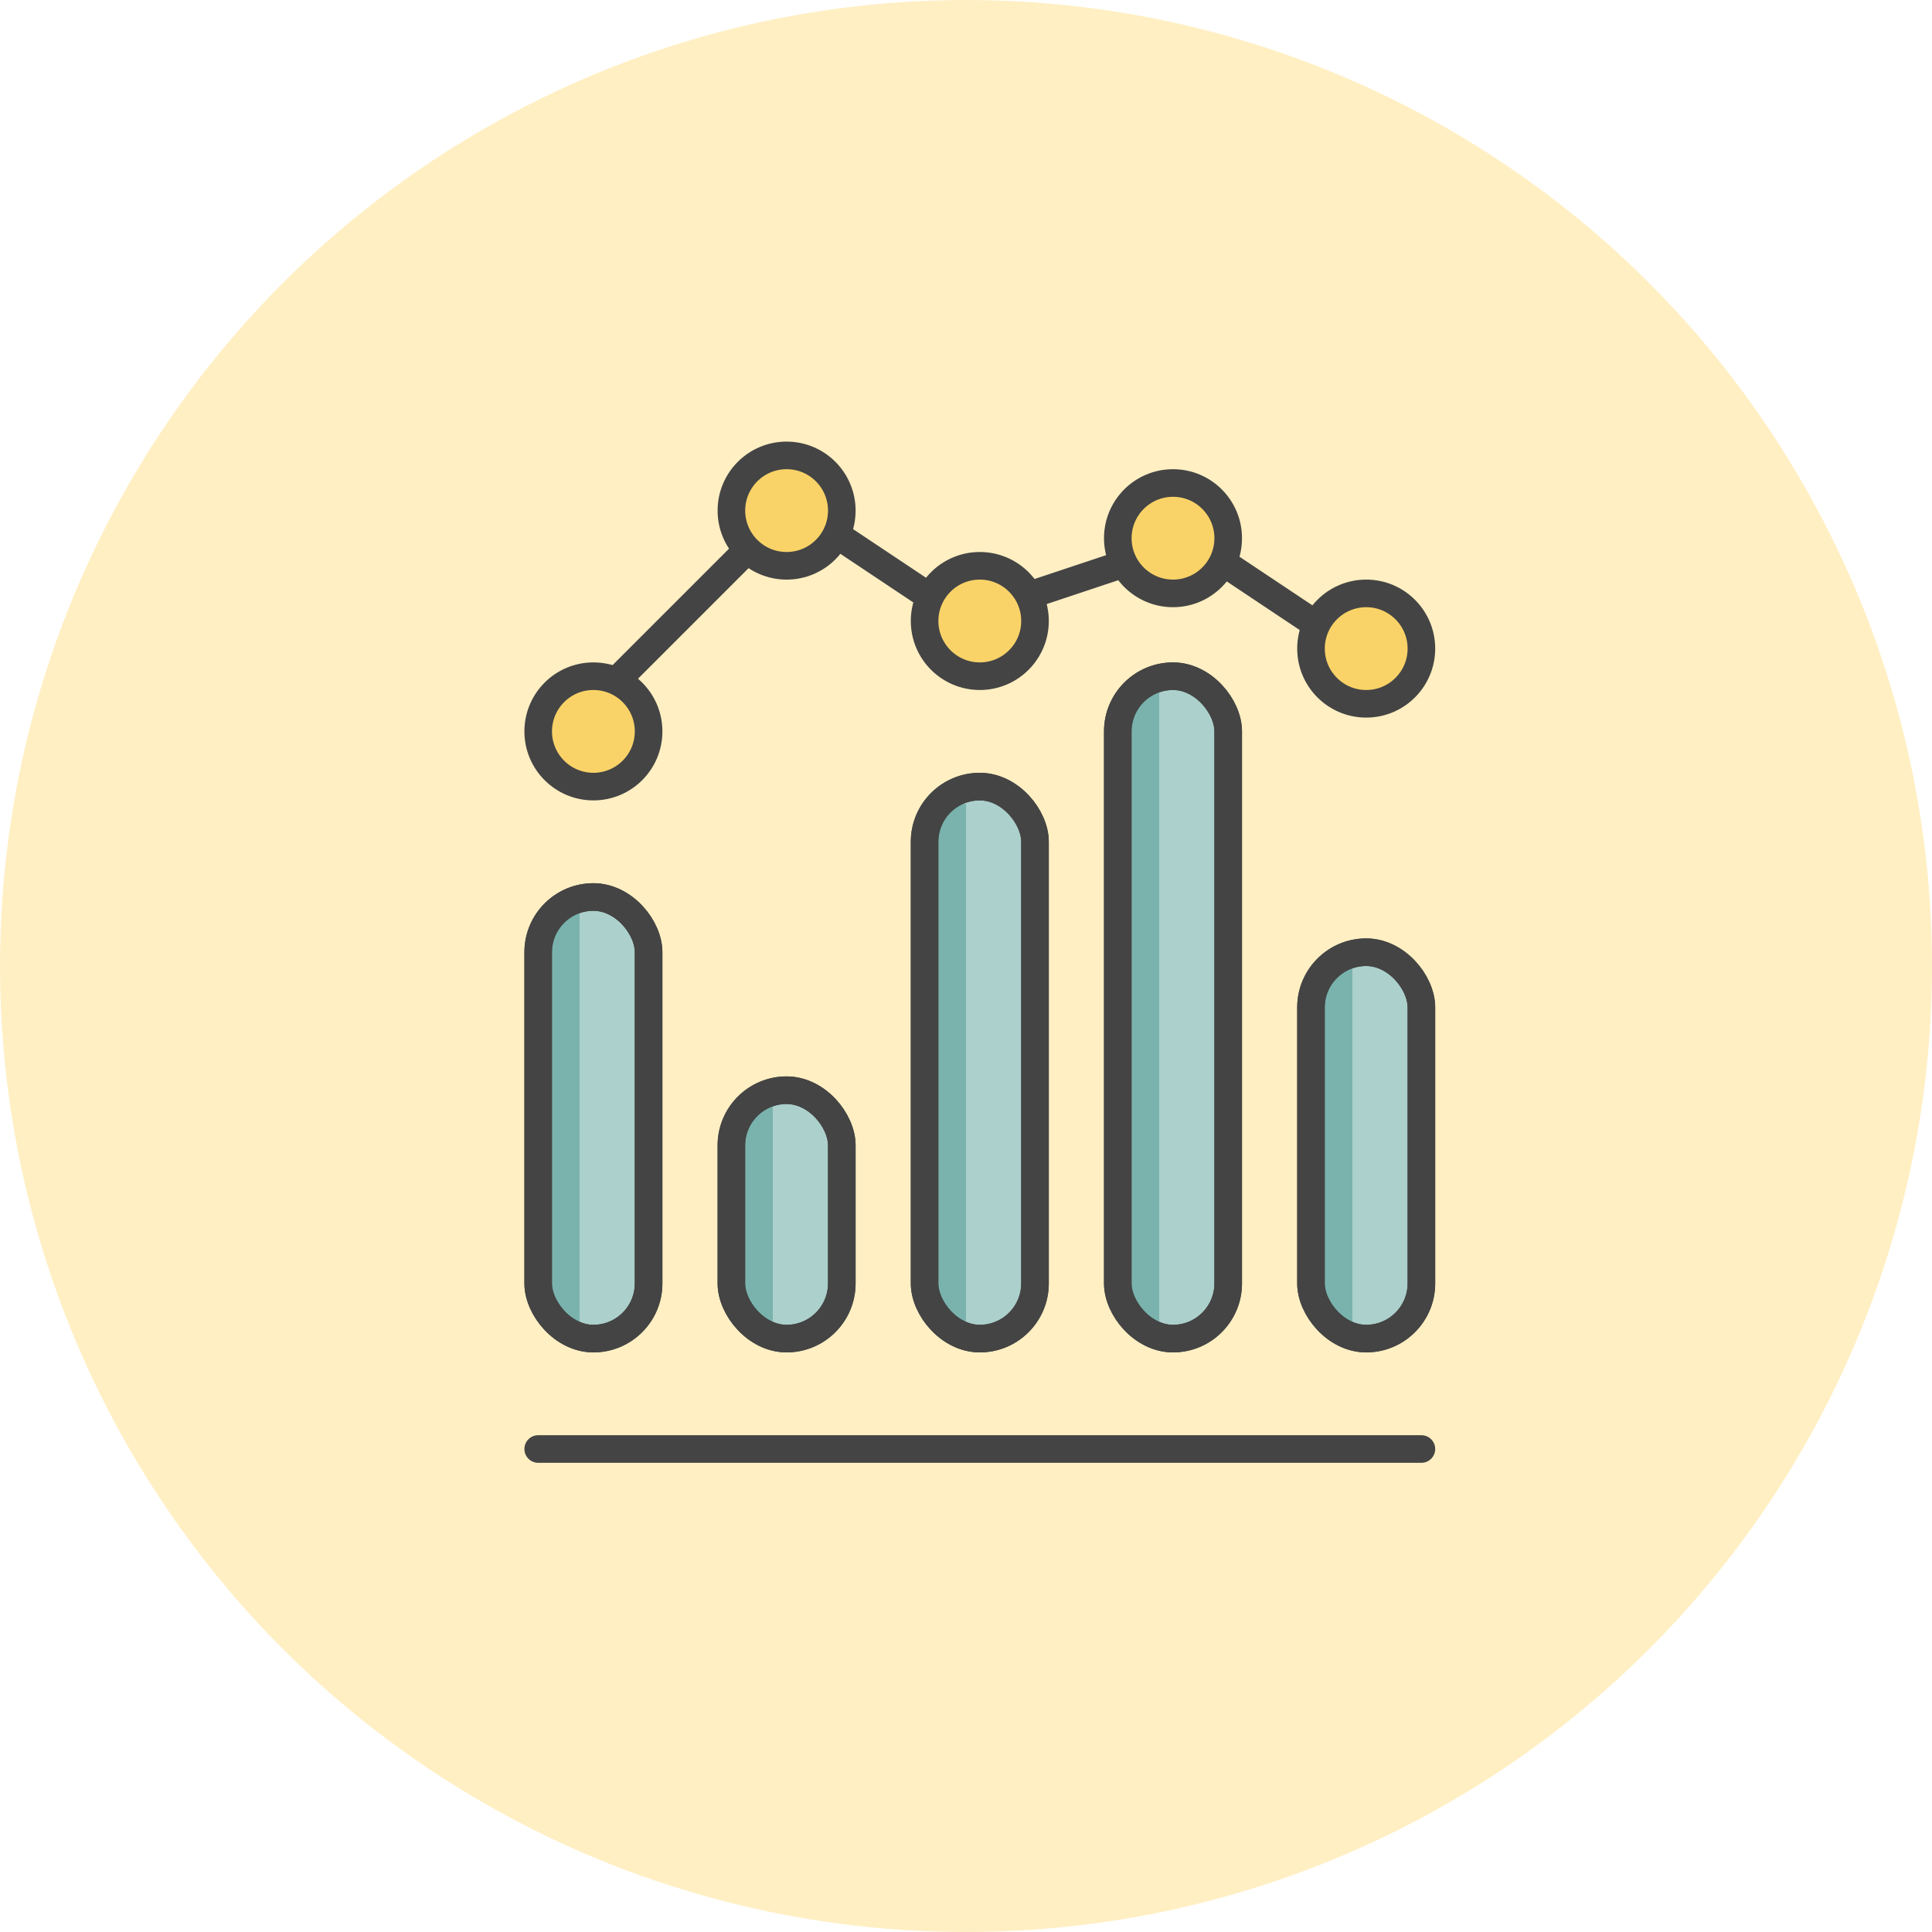 <?xml version="1.0" encoding="UTF-8"?>
<svg width="70px" height="70px" viewBox="0 0 70 70" version="1.1" xmlns="http://www.w3.org/2000/svg" xmlns:xlink="http://www.w3.org/1999/xlink">
    <title>analytics</title>
    <g id="sketchbook" stroke="none" stroke-width="1" fill="none" fill-rule="evenodd">
        <g id="analytics">
            <circle id="Oval-Copy-24" fill-opacity="0.275" fill="#FFC527" cx="35" cy="35" r="35"></circle>
            <g id="Group-14" transform="translate(19, 16)">
                <rect id="Rectangle" stroke="#444444" fill="#ACD0CC" x="0.5" y="16.5" width="4" height="16" rx="2"></rect>
                <line x1="1.5" y1="17.5" x2="1.5" y2="31.5" id="Line-26" stroke-opacity="0.48" stroke="#44958C" stroke-linecap="square"></line>
                <rect id="Rectangle-Copy-29" stroke="#444444" x="0.5" y="16.5" width="4" height="16" rx="2"></rect>
                <rect id="Rectangle-Copy-25" stroke="#444444" fill="#ACD0CC" x="7.5" y="23.5" width="4" height="9" rx="2"></rect>
                <line x1="8.5" y1="24.267" x2="8.5" y2="31.733" id="Line-26-Copy" stroke-opacity="0.48" stroke="#44958C" stroke-linecap="square"></line>
                <rect id="Rectangle-Copy-30" stroke="#444444" x="7.5" y="23.5" width="4" height="9" rx="2"></rect>
                <rect id="Rectangle-Copy-26" stroke="#444444" fill="#ACD0CC" x="14.5" y="12.5" width="4" height="20" rx="2"></rect>
                <line x1="15.5" y1="13.633" x2="15.5" y2="31.367" id="Line-26-Copy-2" stroke-opacity="0.48" stroke="#44958C" stroke-linecap="square"></line>
                <rect id="Rectangle-Copy-31" stroke="#444444" x="14.5" y="12.5" width="4" height="20" rx="2"></rect>
                <rect id="Rectangle-Copy-27" stroke="#444444" fill="#ACD0CC" x="21.5" y="8.5" width="4" height="24" rx="2"></rect>
                <line x1="22.5" y1="9.5" x2="22.5" y2="31.5" id="Line-26-Copy-3" stroke-opacity="0.48" stroke="#44958C" stroke-linecap="square"></line>
                <rect id="Rectangle-Copy-32" stroke="#444444" x="21.5" y="8.5" width="4" height="24" rx="2"></rect>
                <rect id="Rectangle-Copy-28" stroke="#444444" fill="#ACD0CC" x="28.5" y="18.5" width="4" height="14" rx="2"></rect>
                <line x1="29.5" y1="19.5" x2="29.5" y2="31.5" id="Line-26-Copy-4" stroke-opacity="0.48" stroke="#44958C" stroke-linecap="square"></line>
                <rect id="Rectangle-Copy-33" stroke="#444444" x="28.5" y="18.5" width="4" height="14" rx="2"></rect>
                <circle id="Oval" stroke="#444444" fill="#FAD368" cx="2.5" cy="10.5" r="2"></circle>
                <circle id="Oval-Copy-18" stroke="#444444" fill="#FAD368" cx="9.5" cy="2.5" r="2"></circle>
                <circle id="Oval-Copy-20" stroke="#444444" fill="#FAD368" cx="16.5" cy="6.5" r="2"></circle>
                <circle id="Oval-Copy-22" stroke="#444444" fill="#FAD368" cx="23.5" cy="3.5" r="2"></circle>
                <circle id="Oval-Copy-23" stroke="#444444" fill="#FAD368" cx="30.5" cy="7.5" r="2"></circle>
                <line x1="3.5" y1="8.5" x2="7.5" y2="4.5" id="Line-22" stroke="#444444" stroke-linecap="square"></line>
                <line x1="11.5" y1="3.5" x2="14.5" y2="5.5" id="Line-23" stroke="#444444" stroke-linecap="square"></line>
                <line x1="18.5" y1="5.5" x2="21.5" y2="4.5" id="Line-24" stroke="#444444" stroke-linecap="square"></line>
                <line x1="25.5" y1="4.5" x2="28.5" y2="6.5" id="Line-25" stroke="#444444" stroke-linecap="square"></line>
                <line x1="0.5" y1="36.5" x2="32.5" y2="36.5" id="Line-27" stroke="#444444" stroke-linecap="round"></line>
            </g>
        </g>
    </g>
</svg>